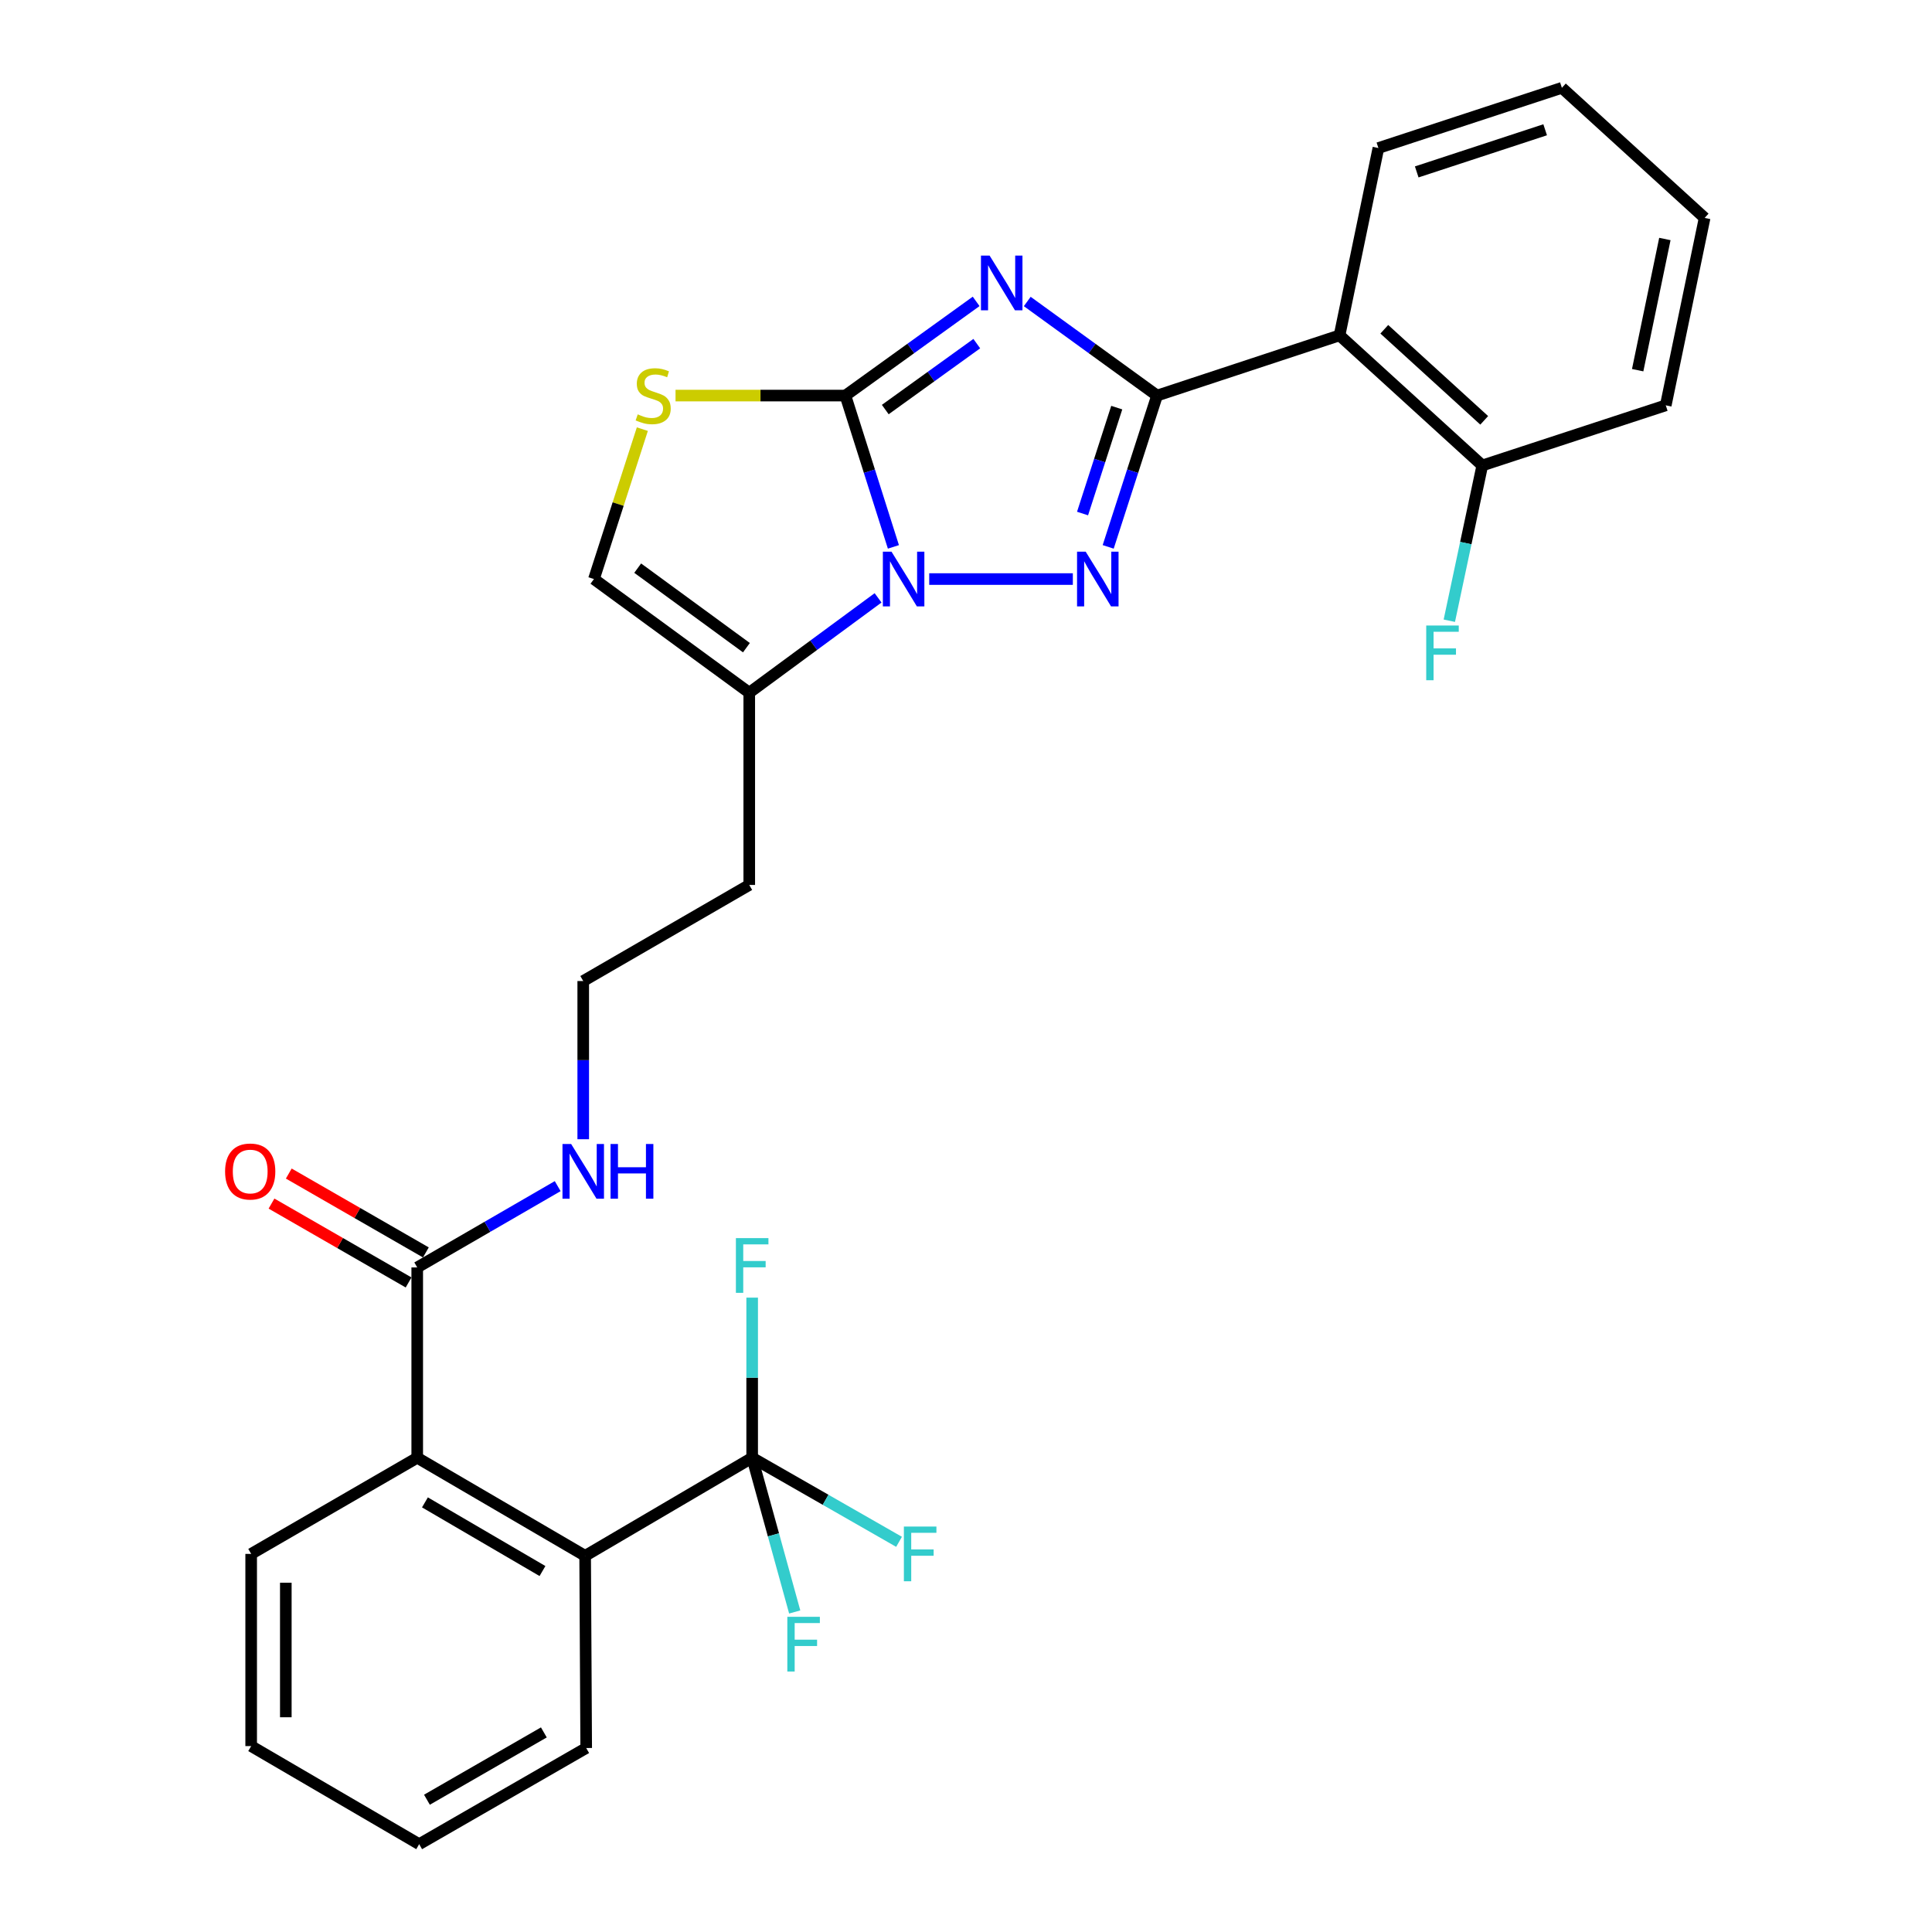 <?xml version='1.0' encoding='iso-8859-1'?>
<svg version='1.1' baseProfile='full'
              xmlns='http://www.w3.org/2000/svg'
                      xmlns:rdkit='http://www.rdkit.org/xml'
                      xmlns:xlink='http://www.w3.org/1999/xlink'
                  xml:space='preserve'
width='1000px' height='1000px' viewBox='0 0 1000 1000'>
<!-- END OF HEADER -->
<rect style='opacity:1.0;fill:#FFFFFF;stroke:none' width='1000' height='1000' x='0' y='0'> </rect>
<path class='bond-0' d='M 531.705,156.048 L 565.296,180.398' style='fill:none;fill-rule:evenodd;stroke:#0000FF;stroke-width:6px;stroke-linecap:butt;stroke-linejoin:miter;stroke-opacity:1' />
<path class='bond-0' d='M 565.296,180.398 L 598.887,204.748' style='fill:none;fill-rule:evenodd;stroke:#000000;stroke-width:6px;stroke-linecap:butt;stroke-linejoin:miter;stroke-opacity:1' />
<path class='bond-1' d='M 505.25,155.996 L 471.415,180.372' style='fill:none;fill-rule:evenodd;stroke:#0000FF;stroke-width:6px;stroke-linecap:butt;stroke-linejoin:miter;stroke-opacity:1' />
<path class='bond-1' d='M 471.415,180.372 L 437.581,204.748' style='fill:none;fill-rule:evenodd;stroke:#000000;stroke-width:6px;stroke-linecap:butt;stroke-linejoin:miter;stroke-opacity:1' />
<path class='bond-1' d='M 505.583,177.86 L 481.899,194.923' style='fill:none;fill-rule:evenodd;stroke:#0000FF;stroke-width:6px;stroke-linecap:butt;stroke-linejoin:miter;stroke-opacity:1' />
<path class='bond-1' d='M 481.899,194.923 L 458.214,211.986' style='fill:none;fill-rule:evenodd;stroke:#000000;stroke-width:6px;stroke-linecap:butt;stroke-linejoin:miter;stroke-opacity:1' />
<path class='bond-3' d='M 598.887,204.748 L 586.242,243.905' style='fill:none;fill-rule:evenodd;stroke:#000000;stroke-width:6px;stroke-linecap:butt;stroke-linejoin:miter;stroke-opacity:1' />
<path class='bond-3' d='M 586.242,243.905 L 573.598,283.063' style='fill:none;fill-rule:evenodd;stroke:#0000FF;stroke-width:6px;stroke-linecap:butt;stroke-linejoin:miter;stroke-opacity:1' />
<path class='bond-3' d='M 578.027,210.984 L 569.176,238.394' style='fill:none;fill-rule:evenodd;stroke:#000000;stroke-width:6px;stroke-linecap:butt;stroke-linejoin:miter;stroke-opacity:1' />
<path class='bond-3' d='M 569.176,238.394 L 560.325,265.805' style='fill:none;fill-rule:evenodd;stroke:#0000FF;stroke-width:6px;stroke-linecap:butt;stroke-linejoin:miter;stroke-opacity:1' />
<path class='bond-6' d='M 598.887,204.748 L 693.349,173.583' style='fill:none;fill-rule:evenodd;stroke:#000000;stroke-width:6px;stroke-linecap:butt;stroke-linejoin:miter;stroke-opacity:1' />
<path class='bond-2' d='M 437.581,204.748 L 450.004,243.907' style='fill:none;fill-rule:evenodd;stroke:#000000;stroke-width:6px;stroke-linecap:butt;stroke-linejoin:miter;stroke-opacity:1' />
<path class='bond-2' d='M 450.004,243.907 L 462.427,283.067' style='fill:none;fill-rule:evenodd;stroke:#0000FF;stroke-width:6px;stroke-linecap:butt;stroke-linejoin:miter;stroke-opacity:1' />
<path class='bond-4' d='M 437.581,204.748 L 393.618,204.748' style='fill:none;fill-rule:evenodd;stroke:#000000;stroke-width:6px;stroke-linecap:butt;stroke-linejoin:miter;stroke-opacity:1' />
<path class='bond-4' d='M 393.618,204.748 L 349.655,204.748' style='fill:none;fill-rule:evenodd;stroke:#CCCC00;stroke-width:6px;stroke-linecap:butt;stroke-linejoin:miter;stroke-opacity:1' />
<path class='bond-5' d='M 454.489,309.451 L 421.152,333.996' style='fill:none;fill-rule:evenodd;stroke:#0000FF;stroke-width:6px;stroke-linecap:butt;stroke-linejoin:miter;stroke-opacity:1' />
<path class='bond-5' d='M 421.152,333.996 L 387.814,358.541' style='fill:none;fill-rule:evenodd;stroke:#000000;stroke-width:6px;stroke-linecap:butt;stroke-linejoin:miter;stroke-opacity:1' />
<path class='bond-29' d='M 480.963,299.718 L 555.298,299.718' style='fill:none;fill-rule:evenodd;stroke:#0000FF;stroke-width:6px;stroke-linecap:butt;stroke-linejoin:miter;stroke-opacity:1' />
<path class='bond-9' d='M 332.477,222.123 L 319.949,260.92' style='fill:none;fill-rule:evenodd;stroke:#CCCC00;stroke-width:6px;stroke-linecap:butt;stroke-linejoin:miter;stroke-opacity:1' />
<path class='bond-9' d='M 319.949,260.92 L 307.42,299.718' style='fill:none;fill-rule:evenodd;stroke:#000000;stroke-width:6px;stroke-linecap:butt;stroke-linejoin:miter;stroke-opacity:1' />
<path class='bond-18' d='M 387.814,358.541 L 387.814,458.045' style='fill:none;fill-rule:evenodd;stroke:#000000;stroke-width:6px;stroke-linecap:butt;stroke-linejoin:miter;stroke-opacity:1' />
<path class='bond-30' d='M 387.814,358.541 L 307.42,299.718' style='fill:none;fill-rule:evenodd;stroke:#000000;stroke-width:6px;stroke-linecap:butt;stroke-linejoin:miter;stroke-opacity:1' />
<path class='bond-30' d='M 386.345,335.244 L 330.069,294.068' style='fill:none;fill-rule:evenodd;stroke:#000000;stroke-width:6px;stroke-linecap:butt;stroke-linejoin:miter;stroke-opacity:1' />
<path class='bond-12' d='M 693.349,173.583 L 767.226,240.924' style='fill:none;fill-rule:evenodd;stroke:#000000;stroke-width:6px;stroke-linecap:butt;stroke-linejoin:miter;stroke-opacity:1' />
<path class='bond-12' d='M 716.512,170.43 L 768.226,217.569' style='fill:none;fill-rule:evenodd;stroke:#000000;stroke-width:6px;stroke-linecap:butt;stroke-linejoin:miter;stroke-opacity:1' />
<path class='bond-21' d='M 693.349,173.583 L 713.454,76.62' style='fill:none;fill-rule:evenodd;stroke:#000000;stroke-width:6px;stroke-linecap:butt;stroke-linejoin:miter;stroke-opacity:1' />
<path class='bond-7' d='M 389.319,754.532 L 302.867,805.295' style='fill:none;fill-rule:evenodd;stroke:#000000;stroke-width:6px;stroke-linecap:butt;stroke-linejoin:miter;stroke-opacity:1' />
<path class='bond-15' d='M 389.319,754.532 L 427.331,776.289' style='fill:none;fill-rule:evenodd;stroke:#000000;stroke-width:6px;stroke-linecap:butt;stroke-linejoin:miter;stroke-opacity:1' />
<path class='bond-15' d='M 427.331,776.289 L 465.344,798.046' style='fill:none;fill-rule:evenodd;stroke:#33CCCC;stroke-width:6px;stroke-linecap:butt;stroke-linejoin:miter;stroke-opacity:1' />
<path class='bond-16' d='M 389.319,754.532 L 389.319,713.095' style='fill:none;fill-rule:evenodd;stroke:#000000;stroke-width:6px;stroke-linecap:butt;stroke-linejoin:miter;stroke-opacity:1' />
<path class='bond-16' d='M 389.319,713.095 L 389.319,671.657' style='fill:none;fill-rule:evenodd;stroke:#33CCCC;stroke-width:6px;stroke-linecap:butt;stroke-linejoin:miter;stroke-opacity:1' />
<path class='bond-17' d='M 389.319,754.532 L 400.331,794.443' style='fill:none;fill-rule:evenodd;stroke:#000000;stroke-width:6px;stroke-linecap:butt;stroke-linejoin:miter;stroke-opacity:1' />
<path class='bond-17' d='M 400.331,794.443 L 411.343,834.355' style='fill:none;fill-rule:evenodd;stroke:#33CCCC;stroke-width:6px;stroke-linecap:butt;stroke-linejoin:miter;stroke-opacity:1' />
<path class='bond-8' d='M 302.867,805.295 L 215.957,754.532' style='fill:none;fill-rule:evenodd;stroke:#000000;stroke-width:6px;stroke-linecap:butt;stroke-linejoin:miter;stroke-opacity:1' />
<path class='bond-8' d='M 280.786,813.167 L 219.949,777.633' style='fill:none;fill-rule:evenodd;stroke:#000000;stroke-width:6px;stroke-linecap:butt;stroke-linejoin:miter;stroke-opacity:1' />
<path class='bond-22' d='M 302.867,805.295 L 303.415,904.769' style='fill:none;fill-rule:evenodd;stroke:#000000;stroke-width:6px;stroke-linecap:butt;stroke-linejoin:miter;stroke-opacity:1' />
<path class='bond-10' d='M 215.957,754.532 L 215.957,656.025' style='fill:none;fill-rule:evenodd;stroke:#000000;stroke-width:6px;stroke-linecap:butt;stroke-linejoin:miter;stroke-opacity:1' />
<path class='bond-23' d='M 215.957,754.532 L 130.004,804.299' style='fill:none;fill-rule:evenodd;stroke:#000000;stroke-width:6px;stroke-linecap:butt;stroke-linejoin:miter;stroke-opacity:1' />
<path class='bond-11' d='M 215.957,656.025 L 252.308,634.984' style='fill:none;fill-rule:evenodd;stroke:#000000;stroke-width:6px;stroke-linecap:butt;stroke-linejoin:miter;stroke-opacity:1' />
<path class='bond-11' d='M 252.308,634.984 L 288.659,613.942' style='fill:none;fill-rule:evenodd;stroke:#0000FF;stroke-width:6px;stroke-linecap:butt;stroke-linejoin:miter;stroke-opacity:1' />
<path class='bond-13' d='M 220.429,648.253 L 184.95,627.841' style='fill:none;fill-rule:evenodd;stroke:#000000;stroke-width:6px;stroke-linecap:butt;stroke-linejoin:miter;stroke-opacity:1' />
<path class='bond-13' d='M 184.95,627.841 L 149.471,607.43' style='fill:none;fill-rule:evenodd;stroke:#FF0000;stroke-width:6px;stroke-linecap:butt;stroke-linejoin:miter;stroke-opacity:1' />
<path class='bond-13' d='M 211.486,663.798 L 176.007,643.386' style='fill:none;fill-rule:evenodd;stroke:#000000;stroke-width:6px;stroke-linecap:butt;stroke-linejoin:miter;stroke-opacity:1' />
<path class='bond-13' d='M 176.007,643.386 L 140.528,622.974' style='fill:none;fill-rule:evenodd;stroke:#FF0000;stroke-width:6px;stroke-linecap:butt;stroke-linejoin:miter;stroke-opacity:1' />
<path class='bond-19' d='M 767.226,240.924 L 758.696,281.106' style='fill:none;fill-rule:evenodd;stroke:#000000;stroke-width:6px;stroke-linecap:butt;stroke-linejoin:miter;stroke-opacity:1' />
<path class='bond-19' d='M 758.696,281.106 L 750.165,321.288' style='fill:none;fill-rule:evenodd;stroke:#33CCCC;stroke-width:6px;stroke-linecap:butt;stroke-linejoin:miter;stroke-opacity:1' />
<path class='bond-24' d='M 767.226,240.924 L 862.197,209.799' style='fill:none;fill-rule:evenodd;stroke:#000000;stroke-width:6px;stroke-linecap:butt;stroke-linejoin:miter;stroke-opacity:1' />
<path class='bond-14' d='M 301.881,589.666 L 301.881,548.724' style='fill:none;fill-rule:evenodd;stroke:#0000FF;stroke-width:6px;stroke-linecap:butt;stroke-linejoin:miter;stroke-opacity:1' />
<path class='bond-14' d='M 301.881,548.724 L 301.881,507.781' style='fill:none;fill-rule:evenodd;stroke:#000000;stroke-width:6px;stroke-linecap:butt;stroke-linejoin:miter;stroke-opacity:1' />
<path class='bond-20' d='M 387.814,458.045 L 301.881,507.781' style='fill:none;fill-rule:evenodd;stroke:#000000;stroke-width:6px;stroke-linecap:butt;stroke-linejoin:miter;stroke-opacity:1' />
<path class='bond-25' d='M 713.454,76.62 L 808.425,45.455' style='fill:none;fill-rule:evenodd;stroke:#000000;stroke-width:6px;stroke-linecap:butt;stroke-linejoin:miter;stroke-opacity:1' />
<path class='bond-25' d='M 733.292,88.985 L 799.771,67.169' style='fill:none;fill-rule:evenodd;stroke:#000000;stroke-width:6px;stroke-linecap:butt;stroke-linejoin:miter;stroke-opacity:1' />
<path class='bond-32' d='M 303.415,904.769 L 216.964,954.545' style='fill:none;fill-rule:evenodd;stroke:#000000;stroke-width:6px;stroke-linecap:butt;stroke-linejoin:miter;stroke-opacity:1' />
<path class='bond-32' d='M 281.499,896.693 L 220.983,931.537' style='fill:none;fill-rule:evenodd;stroke:#000000;stroke-width:6px;stroke-linecap:butt;stroke-linejoin:miter;stroke-opacity:1' />
<path class='bond-27' d='M 130.004,804.299 L 130.004,903.773' style='fill:none;fill-rule:evenodd;stroke:#000000;stroke-width:6px;stroke-linecap:butt;stroke-linejoin:miter;stroke-opacity:1' />
<path class='bond-27' d='M 147.938,819.22 L 147.938,888.851' style='fill:none;fill-rule:evenodd;stroke:#000000;stroke-width:6px;stroke-linecap:butt;stroke-linejoin:miter;stroke-opacity:1' />
<path class='bond-31' d='M 862.197,209.799 L 882.312,112.796' style='fill:none;fill-rule:evenodd;stroke:#000000;stroke-width:6px;stroke-linecap:butt;stroke-linejoin:miter;stroke-opacity:1' />
<path class='bond-31' d='M 847.654,191.607 L 861.735,123.705' style='fill:none;fill-rule:evenodd;stroke:#000000;stroke-width:6px;stroke-linecap:butt;stroke-linejoin:miter;stroke-opacity:1' />
<path class='bond-28' d='M 808.425,45.455 L 882.312,112.796' style='fill:none;fill-rule:evenodd;stroke:#000000;stroke-width:6px;stroke-linecap:butt;stroke-linejoin:miter;stroke-opacity:1' />
<path class='bond-26' d='M 216.964,954.545 L 130.004,903.773' style='fill:none;fill-rule:evenodd;stroke:#000000;stroke-width:6px;stroke-linecap:butt;stroke-linejoin:miter;stroke-opacity:1' />
<path  class='atom-0' d='M 512.223 132.302
L 521.503 147.302
Q 522.423 148.782, 523.903 151.462
Q 525.383 154.142, 525.463 154.302
L 525.463 132.302
L 529.223 132.302
L 529.223 160.622
L 525.343 160.622
L 515.383 144.222
Q 514.223 142.302, 512.983 140.102
Q 511.783 137.902, 511.423 137.222
L 511.423 160.622
L 507.743 160.622
L 507.743 132.302
L 512.223 132.302
' fill='#0000FF'/>
<path  class='atom-3' d='M 461.45 285.558
L 470.73 300.558
Q 471.65 302.038, 473.13 304.718
Q 474.61 307.398, 474.69 307.558
L 474.69 285.558
L 478.45 285.558
L 478.45 313.878
L 474.57 313.878
L 464.61 297.478
Q 463.45 295.558, 462.21 293.358
Q 461.01 291.158, 460.65 290.478
L 460.65 313.878
L 456.97 313.878
L 456.97 285.558
L 461.45 285.558
' fill='#0000FF'/>
<path  class='atom-4' d='M 561.96 285.558
L 571.24 300.558
Q 572.16 302.038, 573.64 304.718
Q 575.12 307.398, 575.2 307.558
L 575.2 285.558
L 578.96 285.558
L 578.96 313.878
L 575.08 313.878
L 565.12 297.478
Q 563.96 295.558, 562.72 293.358
Q 561.52 291.158, 561.16 290.478
L 561.16 313.878
L 557.48 313.878
L 557.48 285.558
L 561.96 285.558
' fill='#0000FF'/>
<path  class='atom-5' d='M 330.087 214.468
Q 330.407 214.588, 331.727 215.148
Q 333.047 215.708, 334.487 216.068
Q 335.967 216.388, 337.407 216.388
Q 340.087 216.388, 341.647 215.108
Q 343.207 213.788, 343.207 211.508
Q 343.207 209.948, 342.407 208.988
Q 341.647 208.028, 340.447 207.508
Q 339.247 206.988, 337.247 206.388
Q 334.727 205.628, 333.207 204.908
Q 331.727 204.188, 330.647 202.668
Q 329.607 201.148, 329.607 198.588
Q 329.607 195.028, 332.007 192.828
Q 334.447 190.628, 339.247 190.628
Q 342.527 190.628, 346.247 192.188
L 345.327 195.268
Q 341.927 193.868, 339.367 193.868
Q 336.607 193.868, 335.087 195.028
Q 333.567 196.148, 333.607 198.108
Q 333.607 199.628, 334.367 200.548
Q 335.167 201.468, 336.287 201.988
Q 337.447 202.508, 339.367 203.108
Q 341.927 203.908, 343.447 204.708
Q 344.967 205.508, 346.047 207.148
Q 347.167 208.748, 347.167 211.508
Q 347.167 215.428, 344.527 217.548
Q 341.927 219.628, 337.567 219.628
Q 335.047 219.628, 333.127 219.068
Q 331.247 218.548, 329.007 217.628
L 330.087 214.468
' fill='#CCCC00'/>
<path  class='atom-14' d='M 116.506 606.368
Q 116.506 599.568, 119.866 595.768
Q 123.226 591.968, 129.506 591.968
Q 135.786 591.968, 139.146 595.768
Q 142.506 599.568, 142.506 606.368
Q 142.506 613.248, 139.106 617.168
Q 135.706 621.048, 129.506 621.048
Q 123.266 621.048, 119.866 617.168
Q 116.506 613.288, 116.506 606.368
M 129.506 617.848
Q 133.826 617.848, 136.146 614.968
Q 138.506 612.048, 138.506 606.368
Q 138.506 600.808, 136.146 598.008
Q 133.826 595.168, 129.506 595.168
Q 125.186 595.168, 122.826 597.968
Q 120.506 600.768, 120.506 606.368
Q 120.506 612.088, 122.826 614.968
Q 125.186 617.848, 129.506 617.848
' fill='#FF0000'/>
<path  class='atom-15' d='M 295.621 592.128
L 304.901 607.128
Q 305.821 608.608, 307.301 611.288
Q 308.781 613.968, 308.861 614.128
L 308.861 592.128
L 312.621 592.128
L 312.621 620.448
L 308.741 620.448
L 298.781 604.048
Q 297.621 602.128, 296.381 599.928
Q 295.181 597.728, 294.821 597.048
L 294.821 620.448
L 291.141 620.448
L 291.141 592.128
L 295.621 592.128
' fill='#0000FF'/>
<path  class='atom-15' d='M 316.021 592.128
L 319.861 592.128
L 319.861 604.168
L 334.341 604.168
L 334.341 592.128
L 338.181 592.128
L 338.181 620.448
L 334.341 620.448
L 334.341 607.368
L 319.861 607.368
L 319.861 620.448
L 316.021 620.448
L 316.021 592.128
' fill='#0000FF'/>
<path  class='atom-16' d='M 467.848 790.139
L 484.688 790.139
L 484.688 793.379
L 471.648 793.379
L 471.648 801.979
L 483.248 801.979
L 483.248 805.259
L 471.648 805.259
L 471.648 818.459
L 467.848 818.459
L 467.848 790.139
' fill='#33CCCC'/>
<path  class='atom-17' d='M 380.899 640.849
L 397.739 640.849
L 397.739 644.089
L 384.699 644.089
L 384.699 652.689
L 396.299 652.689
L 396.299 655.969
L 384.699 655.969
L 384.699 669.169
L 380.899 669.169
L 380.899 640.849
' fill='#33CCCC'/>
<path  class='atom-18' d='M 407.521 836.857
L 424.361 836.857
L 424.361 840.097
L 411.321 840.097
L 411.321 848.697
L 422.921 848.697
L 422.921 851.977
L 411.321 851.977
L 411.321 865.177
L 407.521 865.177
L 407.521 836.857
' fill='#33CCCC'/>
<path  class='atom-20' d='M 738.212 323.767
L 755.052 323.767
L 755.052 327.007
L 742.012 327.007
L 742.012 335.607
L 753.612 335.607
L 753.612 338.887
L 742.012 338.887
L 742.012 352.087
L 738.212 352.087
L 738.212 323.767
' fill='#33CCCC'/>
</svg>
